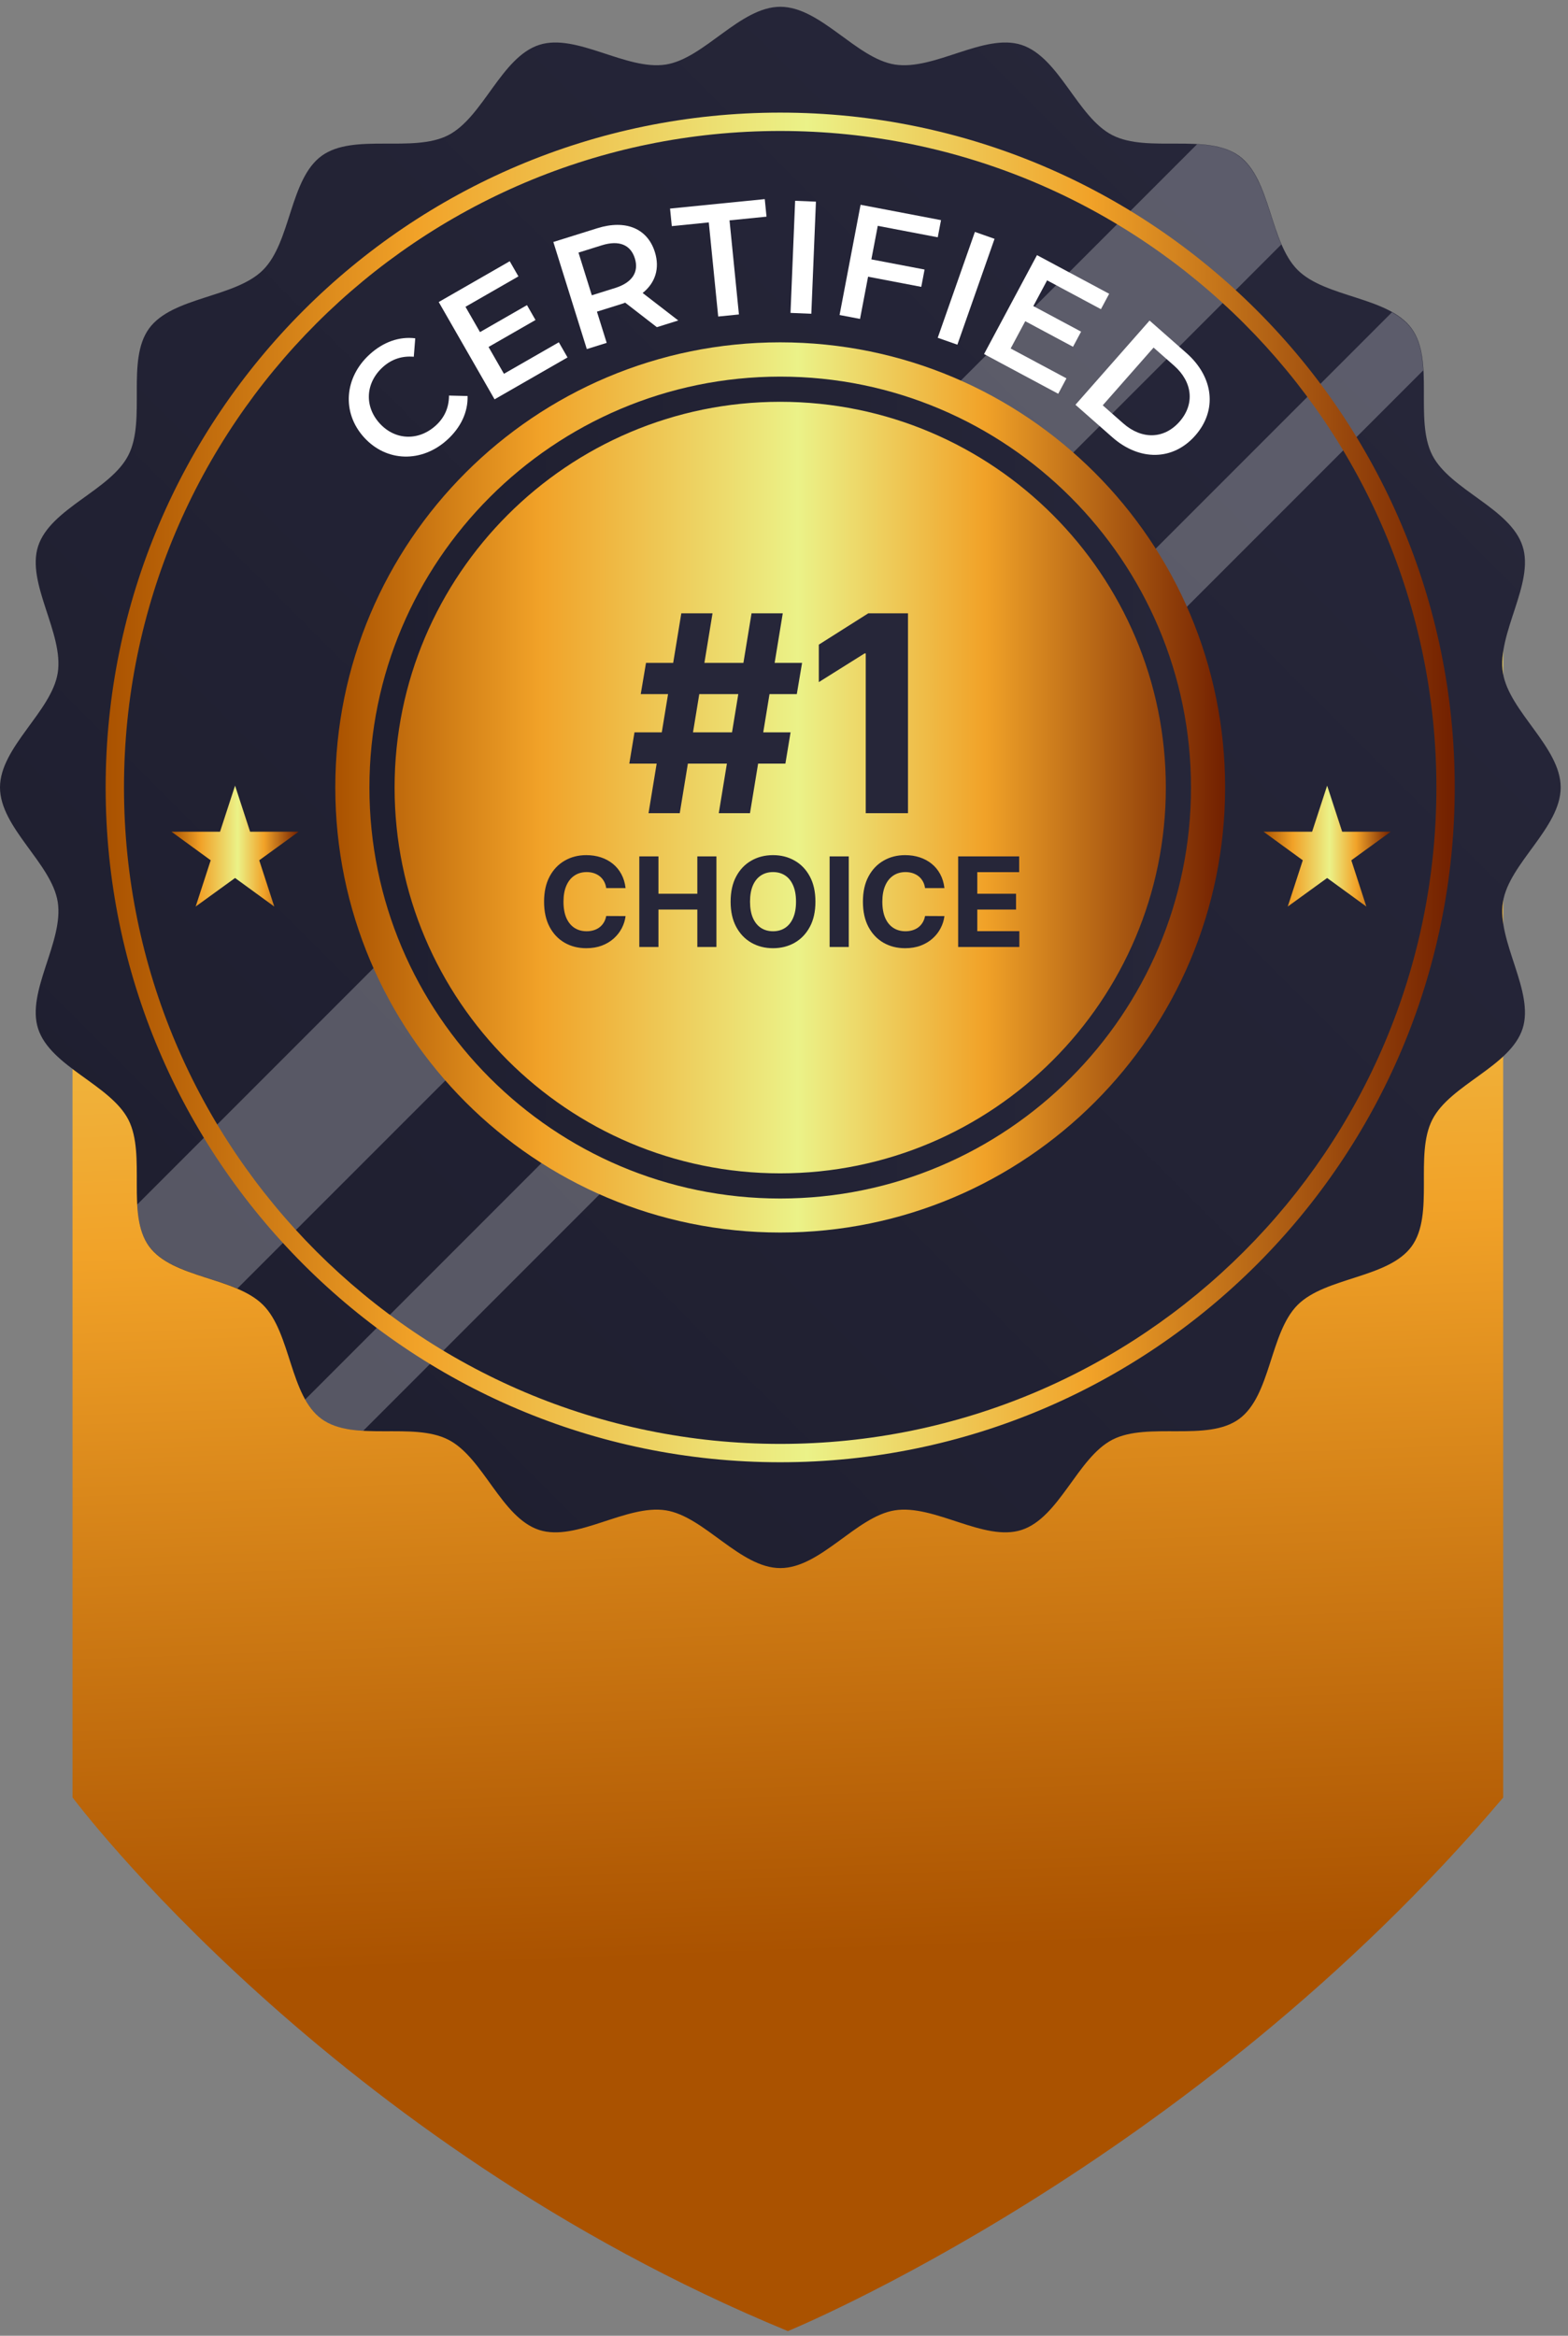 <svg width="137" height="204" viewBox="0 0 137 204" fill="none" xmlns="http://www.w3.org/2000/svg">
<rect x="0" y="0" width="137" height="204" fill="#808080" stroke="none"/>
<path d="M6.345 156.995C6.345 156.995 28.851 187.125 68.84 203.592C68.84 203.592 104.064 189.188 131.336 156.995V56.592H6.336V156.995H6.345Z" fill="url(#paint0_linear_3108_2665)"/>
<path d="M0 68.772C0 65.257 4.51 62.138 5.044 58.771C5.591 55.318 2.274 50.957 3.33 47.702C4.41 44.385 9.666 42.82 11.219 39.751C12.796 36.657 10.995 31.489 13.02 28.694C15.057 25.899 20.536 26.023 22.984 23.576C25.431 21.128 25.307 15.649 28.102 13.612C30.885 11.587 36.066 13.388 39.159 11.81C42.215 10.245 43.793 4.99 47.11 3.921C50.365 2.865 54.726 6.183 58.179 5.636C61.546 5.102 64.665 0.592 68.18 0.592C71.696 0.592 74.815 5.102 78.181 5.636C81.635 6.183 85.996 2.865 89.251 3.921C92.568 5.002 94.133 10.257 97.202 11.81C100.295 13.388 105.464 11.587 108.259 13.612C111.054 15.649 110.93 21.128 113.377 23.576C115.825 26.023 121.304 25.899 123.341 28.694C125.366 31.477 123.565 36.657 125.142 39.751C126.708 42.807 131.963 44.385 133.031 47.702C134.087 50.957 130.77 55.318 131.317 58.771C131.851 62.138 136.361 65.257 136.361 68.772C136.361 72.288 131.851 75.406 131.317 78.773C130.77 82.227 134.087 86.588 133.031 89.843C131.951 93.16 126.695 94.725 125.142 97.794C123.565 100.887 125.366 106.055 123.341 108.851C121.304 111.646 115.825 111.522 113.377 113.969C110.93 116.417 111.054 121.895 108.259 123.933C105.476 125.958 100.295 124.157 97.202 125.734C94.146 127.3 92.568 132.555 89.251 133.623C85.996 134.679 81.635 131.362 78.181 131.909C74.815 132.443 71.696 136.953 68.18 136.953C64.665 136.953 61.546 132.443 58.179 131.909C54.726 131.362 50.365 134.679 47.11 133.623C43.793 132.542 42.228 127.287 39.159 125.734C36.066 124.157 30.897 125.958 28.102 123.933C25.307 121.895 25.431 116.417 22.984 113.969C20.536 111.522 15.057 111.646 13.02 108.851C10.995 106.068 12.796 100.887 11.219 97.794C9.653 94.738 4.398 93.16 3.33 89.843C2.274 86.588 5.591 82.227 5.044 78.773C4.51 75.406 0 72.288 0 68.772Z" fill="url(#paint1_linear_3108_2665)"/>
<path d="M20.538 68.615L21.852 72.64H26.093L22.65 75.135L23.964 79.176L20.538 76.681L17.095 79.176L18.409 75.135L14.982 72.64H19.224L20.538 68.615Z" fill="url(#paint2_linear_3108_2665)"/>
<path d="M115.956 68.615L117.269 72.64H121.511L118.068 75.135L119.382 79.176L115.956 76.681L112.513 79.176L113.827 75.135L110.4 72.64H114.642L115.956 68.615Z" fill="url(#paint3_linear_3108_2665)"/>
<g style="mix-blend-mode:overlay" opacity="0.25">
<path d="M108.235 13.624C107.254 12.903 105.974 12.68 104.595 12.593L11.99 105.198C12.065 106.577 12.301 107.857 13.021 108.838C14.562 110.95 18.065 111.397 20.736 112.54L111.95 21.352C110.807 18.68 110.36 15.177 108.248 13.636L108.235 13.624Z" fill="white"/>
</g>
<g style="mix-blend-mode:overlay" opacity="0.25">
<path d="M123.319 28.706C122.884 28.11 122.301 27.663 121.617 27.277L26.664 122.231C27.049 122.914 27.509 123.498 28.093 123.933C29.074 124.653 30.354 124.877 31.733 124.964L124.35 32.346C124.276 30.967 124.04 29.688 123.319 28.706Z" fill="white"/>
</g>
<path d="M68.168 107.646C89.637 107.646 107.041 90.242 107.041 68.772C107.041 47.303 89.637 29.899 68.168 29.899C46.699 29.899 29.295 47.303 29.295 68.772C29.295 90.242 46.699 107.646 68.168 107.646Z" fill="url(#paint4_linear_3108_2665)"/>
<path d="M68.169 104.676C48.378 104.676 32.277 88.575 32.277 68.785C32.277 48.994 48.378 32.893 68.169 32.893C87.96 32.893 104.061 48.994 104.061 68.785C104.061 88.575 87.96 104.676 68.169 104.676ZM68.169 35.092C49.596 35.092 34.476 50.199 34.476 68.785C34.476 87.37 49.583 102.477 68.169 102.477C86.755 102.477 101.862 87.37 101.862 68.785C101.862 50.199 86.755 35.092 68.169 35.092Z" fill="url(#paint5_linear_3108_2665)"/>
<path d="M68.168 127.71C35.668 127.71 9.23 101.272 9.23 68.772C9.23 36.272 35.668 9.835 68.168 9.835C100.668 9.835 127.105 36.272 127.105 68.772C127.105 101.272 100.668 127.71 68.168 127.71ZM68.168 11.438C36.55 11.438 10.833 37.154 10.833 68.772C10.833 100.39 36.55 126.107 68.168 126.107C99.786 126.107 125.502 100.39 125.502 68.772C125.502 37.154 99.786 11.438 68.168 11.438Z" fill="url(#paint6_linear_3108_2665)"/>
<path d="M62.801 71.02L65.664 53.565H68.392L65.528 71.02H62.801ZM54.985 66.69L55.437 63.963H69.073L68.622 66.69H54.985ZM56.664 71.02L59.528 53.565H62.255L59.392 71.02H56.664ZM55.983 60.622L56.443 57.895H70.079L69.619 60.622H55.983ZM79.333 53.565V71.02H75.642V57.068H75.54L71.543 59.574V56.301L75.864 53.565H79.333Z" fill="#262639"/>
<path d="M54.658 77.563H52.966C52.935 77.344 52.872 77.15 52.776 76.98C52.681 76.807 52.559 76.66 52.409 76.539C52.26 76.418 52.087 76.326 51.892 76.261C51.698 76.197 51.488 76.165 51.262 76.165C50.852 76.165 50.495 76.266 50.192 76.47C49.888 76.671 49.652 76.964 49.484 77.351C49.317 77.734 49.233 78.201 49.233 78.749C49.233 79.313 49.317 79.787 49.484 80.171C49.654 80.555 49.892 80.845 50.195 81.04C50.499 81.236 50.851 81.334 51.25 81.334C51.474 81.334 51.682 81.305 51.872 81.245C52.065 81.186 52.237 81.1 52.386 80.986C52.535 80.871 52.659 80.73 52.757 80.565C52.858 80.4 52.927 80.212 52.966 80.001L54.658 80.009C54.614 80.372 54.505 80.722 54.33 81.06C54.157 81.395 53.924 81.695 53.63 81.96C53.339 82.223 52.991 82.431 52.587 82.586C52.185 82.738 51.731 82.814 51.223 82.814C50.517 82.814 49.886 82.654 49.33 82.335C48.776 82.015 48.338 81.553 48.016 80.948C47.697 80.342 47.537 79.61 47.537 78.749C47.537 77.886 47.7 77.152 48.024 76.547C48.349 75.942 48.789 75.481 49.345 75.164C49.902 74.844 50.528 74.685 51.223 74.685C51.682 74.685 52.107 74.749 52.498 74.878C52.892 75.007 53.241 75.195 53.545 75.442C53.849 75.687 54.096 75.987 54.287 76.342C54.48 76.698 54.604 77.105 54.658 77.563ZM55.858 82.706V74.793H57.531V78.058H60.927V74.793H62.596V82.706H60.927V79.437H57.531V82.706H55.858ZM71.246 78.749C71.246 79.612 71.083 80.346 70.756 80.952C70.431 81.557 69.988 82.019 69.427 82.339C68.868 82.656 68.239 82.814 67.541 82.814C66.838 82.814 66.207 82.654 65.648 82.335C65.089 82.015 64.647 81.553 64.323 80.948C63.998 80.342 63.836 79.61 63.836 78.749C63.836 77.886 63.998 77.152 64.323 76.547C64.647 75.942 65.089 75.481 65.648 75.164C66.207 74.844 66.838 74.685 67.541 74.685C68.239 74.685 68.868 74.844 69.427 75.164C69.988 75.481 70.431 75.942 70.756 76.547C71.083 77.152 71.246 77.886 71.246 78.749ZM69.55 78.749C69.55 78.19 69.467 77.719 69.299 77.335C69.134 76.951 68.901 76.66 68.6 76.462C68.299 76.264 67.946 76.165 67.541 76.165C67.137 76.165 66.784 76.264 66.483 76.462C66.181 76.66 65.947 76.951 65.779 77.335C65.615 77.719 65.532 78.19 65.532 78.749C65.532 79.308 65.615 79.78 65.779 80.163C65.947 80.547 66.181 80.838 66.483 81.037C66.784 81.235 67.137 81.334 67.541 81.334C67.946 81.334 68.299 81.235 68.6 81.037C68.901 80.838 69.134 80.547 69.299 80.163C69.467 79.78 69.55 79.308 69.55 78.749ZM74.159 74.793V82.706H72.486V74.793H74.159ZM82.517 77.563H80.824C80.793 77.344 80.73 77.15 80.635 76.98C80.54 76.807 80.417 76.66 80.268 76.539C80.119 76.418 79.946 76.326 79.75 76.261C79.557 76.197 79.347 76.165 79.121 76.165C78.711 76.165 78.354 76.266 78.05 76.47C77.746 76.671 77.511 76.964 77.343 77.351C77.176 77.734 77.092 78.201 77.092 78.749C77.092 79.313 77.176 79.787 77.343 80.171C77.513 80.555 77.75 80.845 78.054 81.04C78.358 81.236 78.71 81.334 79.109 81.334C79.333 81.334 79.54 81.305 79.731 81.245C79.924 81.186 80.096 81.1 80.245 80.986C80.394 80.871 80.518 80.73 80.616 80.565C80.716 80.4 80.786 80.212 80.824 80.001L82.517 80.009C82.473 80.372 82.363 80.722 82.188 81.06C82.016 81.395 81.783 81.695 81.489 81.96C81.198 82.223 80.85 82.431 80.446 82.586C80.044 82.738 79.589 82.814 79.082 82.814C78.376 82.814 77.745 82.654 77.189 82.335C76.635 82.015 76.197 81.553 75.875 80.948C75.556 80.342 75.396 79.61 75.396 78.749C75.396 77.886 75.558 77.152 75.883 76.547C76.207 75.942 76.648 75.481 77.204 75.164C77.76 74.844 78.386 74.685 79.082 74.685C79.54 74.685 79.965 74.749 80.357 74.878C80.751 75.007 81.1 75.195 81.404 75.442C81.708 75.687 81.955 75.987 82.146 76.342C82.339 76.698 82.463 77.105 82.517 77.563ZM83.716 82.706V74.793H89.048V76.172H85.389V78.058H88.774V79.437H85.389V81.326H89.064V82.706H83.716Z" fill="#262639"/>
<path d="M39.072 38.415C36.853 40.428 33.774 40.368 31.808 38.201C29.841 36.034 30.08 32.963 32.309 30.941C33.491 29.868 34.892 29.371 36.281 29.548L36.154 31.157C35.108 31.067 34.2 31.38 33.443 32.066C31.94 33.43 31.811 35.476 33.166 36.969C34.52 38.462 36.569 38.531 38.072 37.167C38.829 36.48 39.228 35.608 39.23 34.547L40.853 34.587C40.895 35.986 40.264 37.333 39.072 38.415Z" fill="white"/>
<path d="M44.03 32.647L48.826 29.894L49.586 31.217L43.211 34.877L38.332 26.378L44.536 22.816L45.296 24.139L40.67 26.795L41.939 29.005L46.043 26.649L46.788 27.948L42.685 30.304L44.03 32.647Z" fill="white"/>
<path d="M59.262 27.99L57.391 28.575L54.624 26.433C54.508 26.484 54.388 26.522 54.267 26.559L52.156 27.219L53.008 29.945L51.271 30.488L48.347 21.135L52.196 19.931C54.654 19.163 56.57 19.943 57.218 22.014C57.66 23.43 57.265 24.698 56.15 25.589L59.262 27.99ZM55.467 22.561C55.099 21.385 54.098 20.95 52.575 21.426L50.544 22.061L51.709 25.79L53.74 25.154C55.264 24.678 55.835 23.737 55.467 22.561Z" fill="white"/>
<path d="M62.751 27.645L61.929 19.426L58.697 19.75L58.544 18.217L66.819 17.39L66.972 18.922L63.74 19.245L64.562 27.464L62.751 27.645Z" fill="white"/>
<path d="M69.069 27.328L69.472 17.537L71.29 17.612L70.887 27.403L69.069 27.328Z" fill="white"/>
<path d="M81.933 20.725L76.693 19.725L76.134 22.654L80.782 23.541L80.494 25.054L75.846 24.167L75.143 27.853L73.355 27.512L75.191 17.885L82.219 19.226L81.933 20.725Z" fill="white"/>
<path d="M81.931 29.501L85.179 20.255L86.896 20.858L83.648 30.104L81.931 29.501Z" fill="white"/>
<path d="M88.304 30.436L93.179 33.045L92.459 34.391L85.979 30.922L90.604 22.282L96.911 25.658L96.191 27.003L91.488 24.486L90.286 26.733L94.458 28.966L93.751 30.287L89.579 28.053L88.304 30.436Z" fill="white"/>
<path d="M93.965 35.352L100.442 27.998L103.657 30.829C106.042 32.93 106.375 35.835 104.432 38.041C102.489 40.247 99.565 40.284 97.18 38.184L93.965 35.352ZM96.349 35.4L98.135 36.972C99.774 38.416 101.714 38.352 103.056 36.829C104.397 35.306 104.215 33.373 102.576 31.929L100.79 30.357L96.349 35.4Z" fill="white"/>
<defs>
<linearGradient id="paint0_linear_3108_2665" x1="54.254" y1="171.188" x2="44.185" y2="-102.966" gradientUnits="userSpaceOnUse">
<stop stop-color="#AA5200"/>
<stop offset="0.23" stop-color="#F1A228"/>
<stop offset="0.52" stop-color="#EBF288"/>
<stop offset="0.73" stop-color="#F1A228"/>
<stop offset="1" stop-color="#722000"/>
</linearGradient>
<linearGradient id="paint1_linear_3108_2665" x1="20.524" y1="116.417" x2="115.812" y2="21.128" gradientUnits="userSpaceOnUse">
<stop stop-color="#1F1F30"/>
<stop offset="1" stop-color="#262639"/>
</linearGradient>
<linearGradient id="paint2_linear_3108_2665" x1="14.982" y1="73.887" x2="26.093" y2="73.887" gradientUnits="userSpaceOnUse">
<stop stop-color="#AA5200"/>
<stop offset="0.23" stop-color="#F1A228"/>
<stop offset="0.52" stop-color="#EBF288"/>
<stop offset="0.73" stop-color="#F1A228"/>
<stop offset="1" stop-color="#722000"/>
</linearGradient>
<linearGradient id="paint3_linear_3108_2665" x1="110.4" y1="-77.298" x2="121.511" y2="-77.298" gradientUnits="userSpaceOnUse">
<stop stop-color="#AA5200"/>
<stop offset="0.23" stop-color="#F1A228"/>
<stop offset="0.52" stop-color="#EBF288"/>
<stop offset="0.73" stop-color="#F1A228"/>
<stop offset="1" stop-color="#722000"/>
</linearGradient>
<linearGradient id="paint4_linear_3108_2665" x1="29.295" y1="68.772" x2="107.041" y2="68.772" gradientUnits="userSpaceOnUse">
<stop stop-color="#AA5200"/>
<stop offset="0.23" stop-color="#F1A228"/>
<stop offset="0.52" stop-color="#EBF288"/>
<stop offset="0.73" stop-color="#F1A228"/>
<stop offset="1" stop-color="#722000"/>
</linearGradient>
<linearGradient id="paint5_linear_3108_2665" x1="32.265" y1="68.772" x2="104.061" y2="68.772" gradientUnits="userSpaceOnUse">
<stop stop-color="#1F1F30"/>
<stop offset="1" stop-color="#262639"/>
</linearGradient>
<linearGradient id="paint6_linear_3108_2665" x1="9.23" y1="68.772" x2="127.105" y2="68.772" gradientUnits="userSpaceOnUse">
<stop stop-color="#AA5200"/>
<stop offset="0.23" stop-color="#F1A228"/>
<stop offset="0.52" stop-color="#EBF288"/>
<stop offset="0.73" stop-color="#F1A228"/>
<stop offset="1" stop-color="#722000"/>
</linearGradient>
</defs>
</svg>

